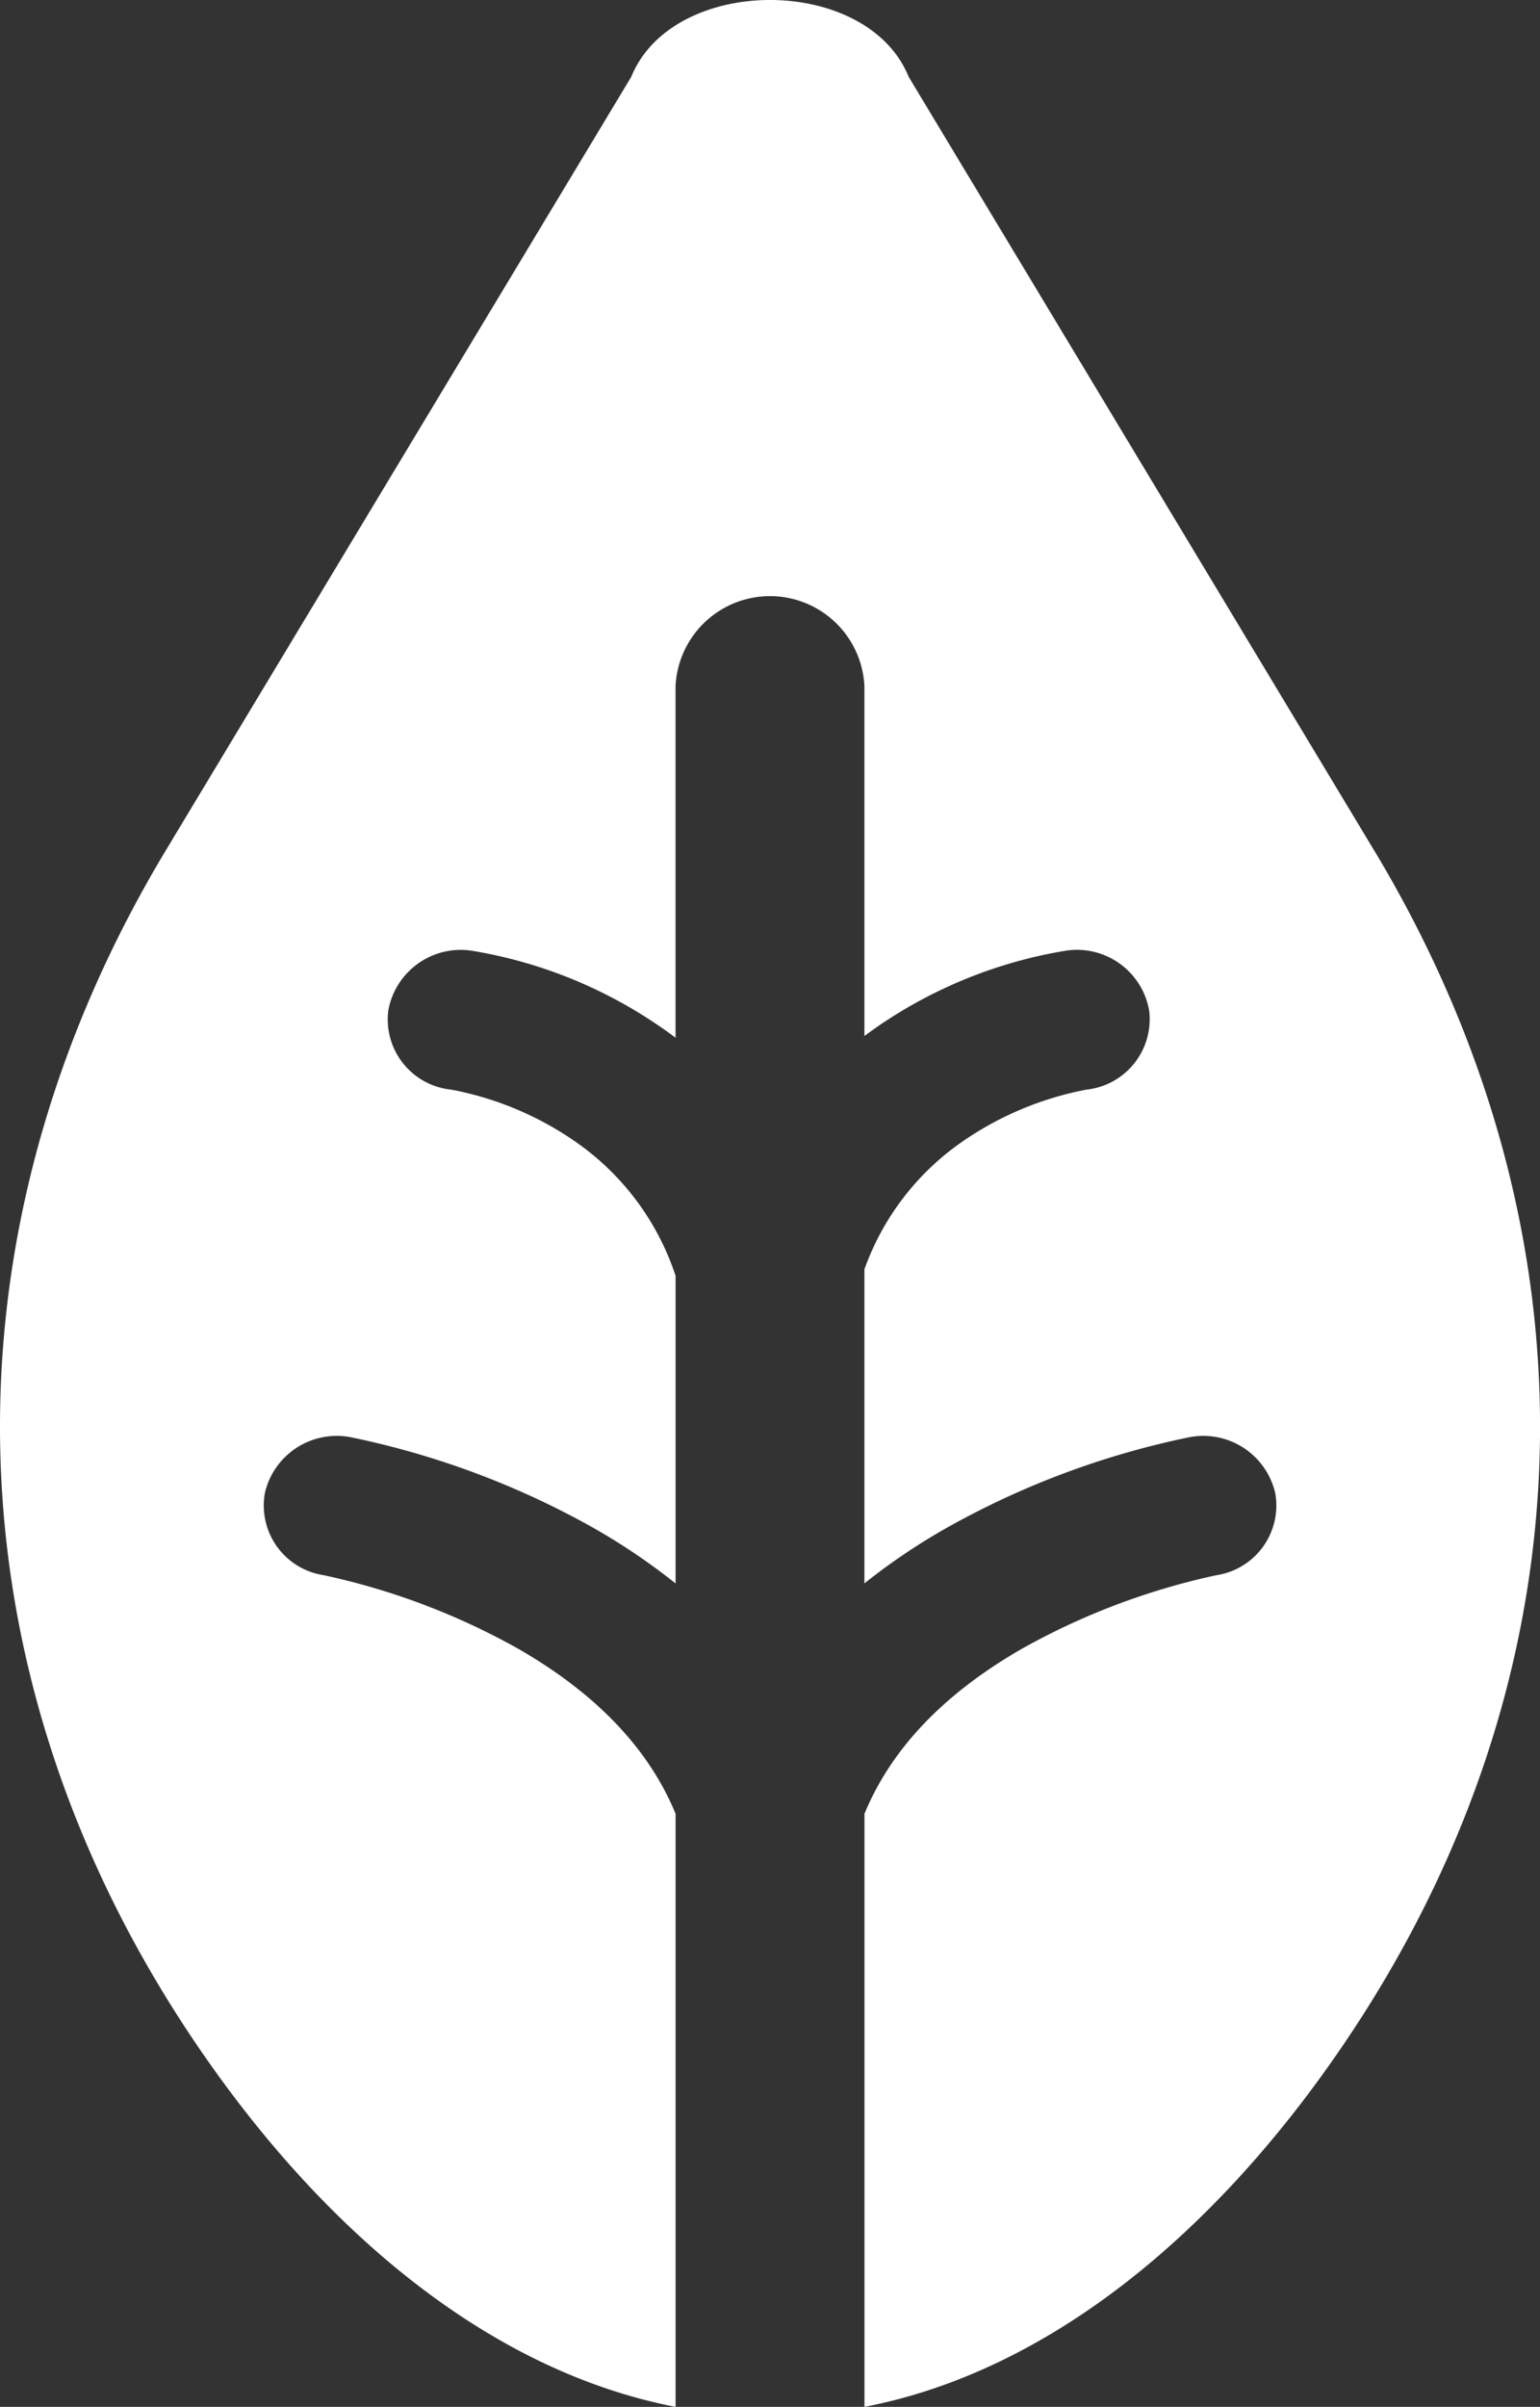 <svg xmlns="http://www.w3.org/2000/svg" width="86.006" height="134.301" viewBox="0 0 86.006 134.301"><rect x="0" y="0" width="86.006" height="134.301" fill="#333333" stroke="none"/><path id="White_2" data-name="White 2" d="M76.735,47.439,50.746,4.284c-2.324-5.713-13.161-5.713-15.49,0L9.267,47.439c-12.888,21.406-12.416,46.1,1.938,66.976,6.907,10.05,16.084,17.867,26.525,19.885V101.206c-1.483-3.6-4.4-6.677-8.743-9.182A38.941,38.941,0,0,0,18.064,87.89a3.932,3.932,0,0,1-3.271-4.583A4.12,4.12,0,0,1,19.611,80.2a47.005,47.005,0,0,1,13.434,5,35.4,35.4,0,0,1,4.685,3.154V71.191a14.693,14.693,0,0,0-5.552-7.458A18.023,18.023,0,0,0,25.2,60.8,3.942,3.942,0,0,1,21.683,56.4a4.11,4.11,0,0,1,4.658-3.352,25.933,25.933,0,0,1,10.387,4.144c.332.22.664.46,1,.712V38.273a5.281,5.281,0,0,1,10.548,0V57.805c.294-.214.584-.423.867-.616a25.971,25.971,0,0,1,10.393-4.144A4.094,4.094,0,0,1,64.18,56.4,3.953,3.953,0,0,1,60.673,60.8,18.13,18.13,0,0,0,53.7,63.732a14.656,14.656,0,0,0-5.424,7.094V88.351A35.05,35.05,0,0,1,52.963,85.2a47.005,47.005,0,0,1,13.434-5,4.123,4.123,0,0,1,4.824,3.121,3.934,3.934,0,0,1-3.282,4.572,39,39,0,0,0-10.917,4.133c-4.342,2.506-7.26,5.579-8.743,9.182V134.3c10.441-2.013,19.618-9.836,26.525-19.885,14.355-20.876,14.826-45.57,1.933-66.976" transform="translate(0 0)" fill="#fff"></path></svg>